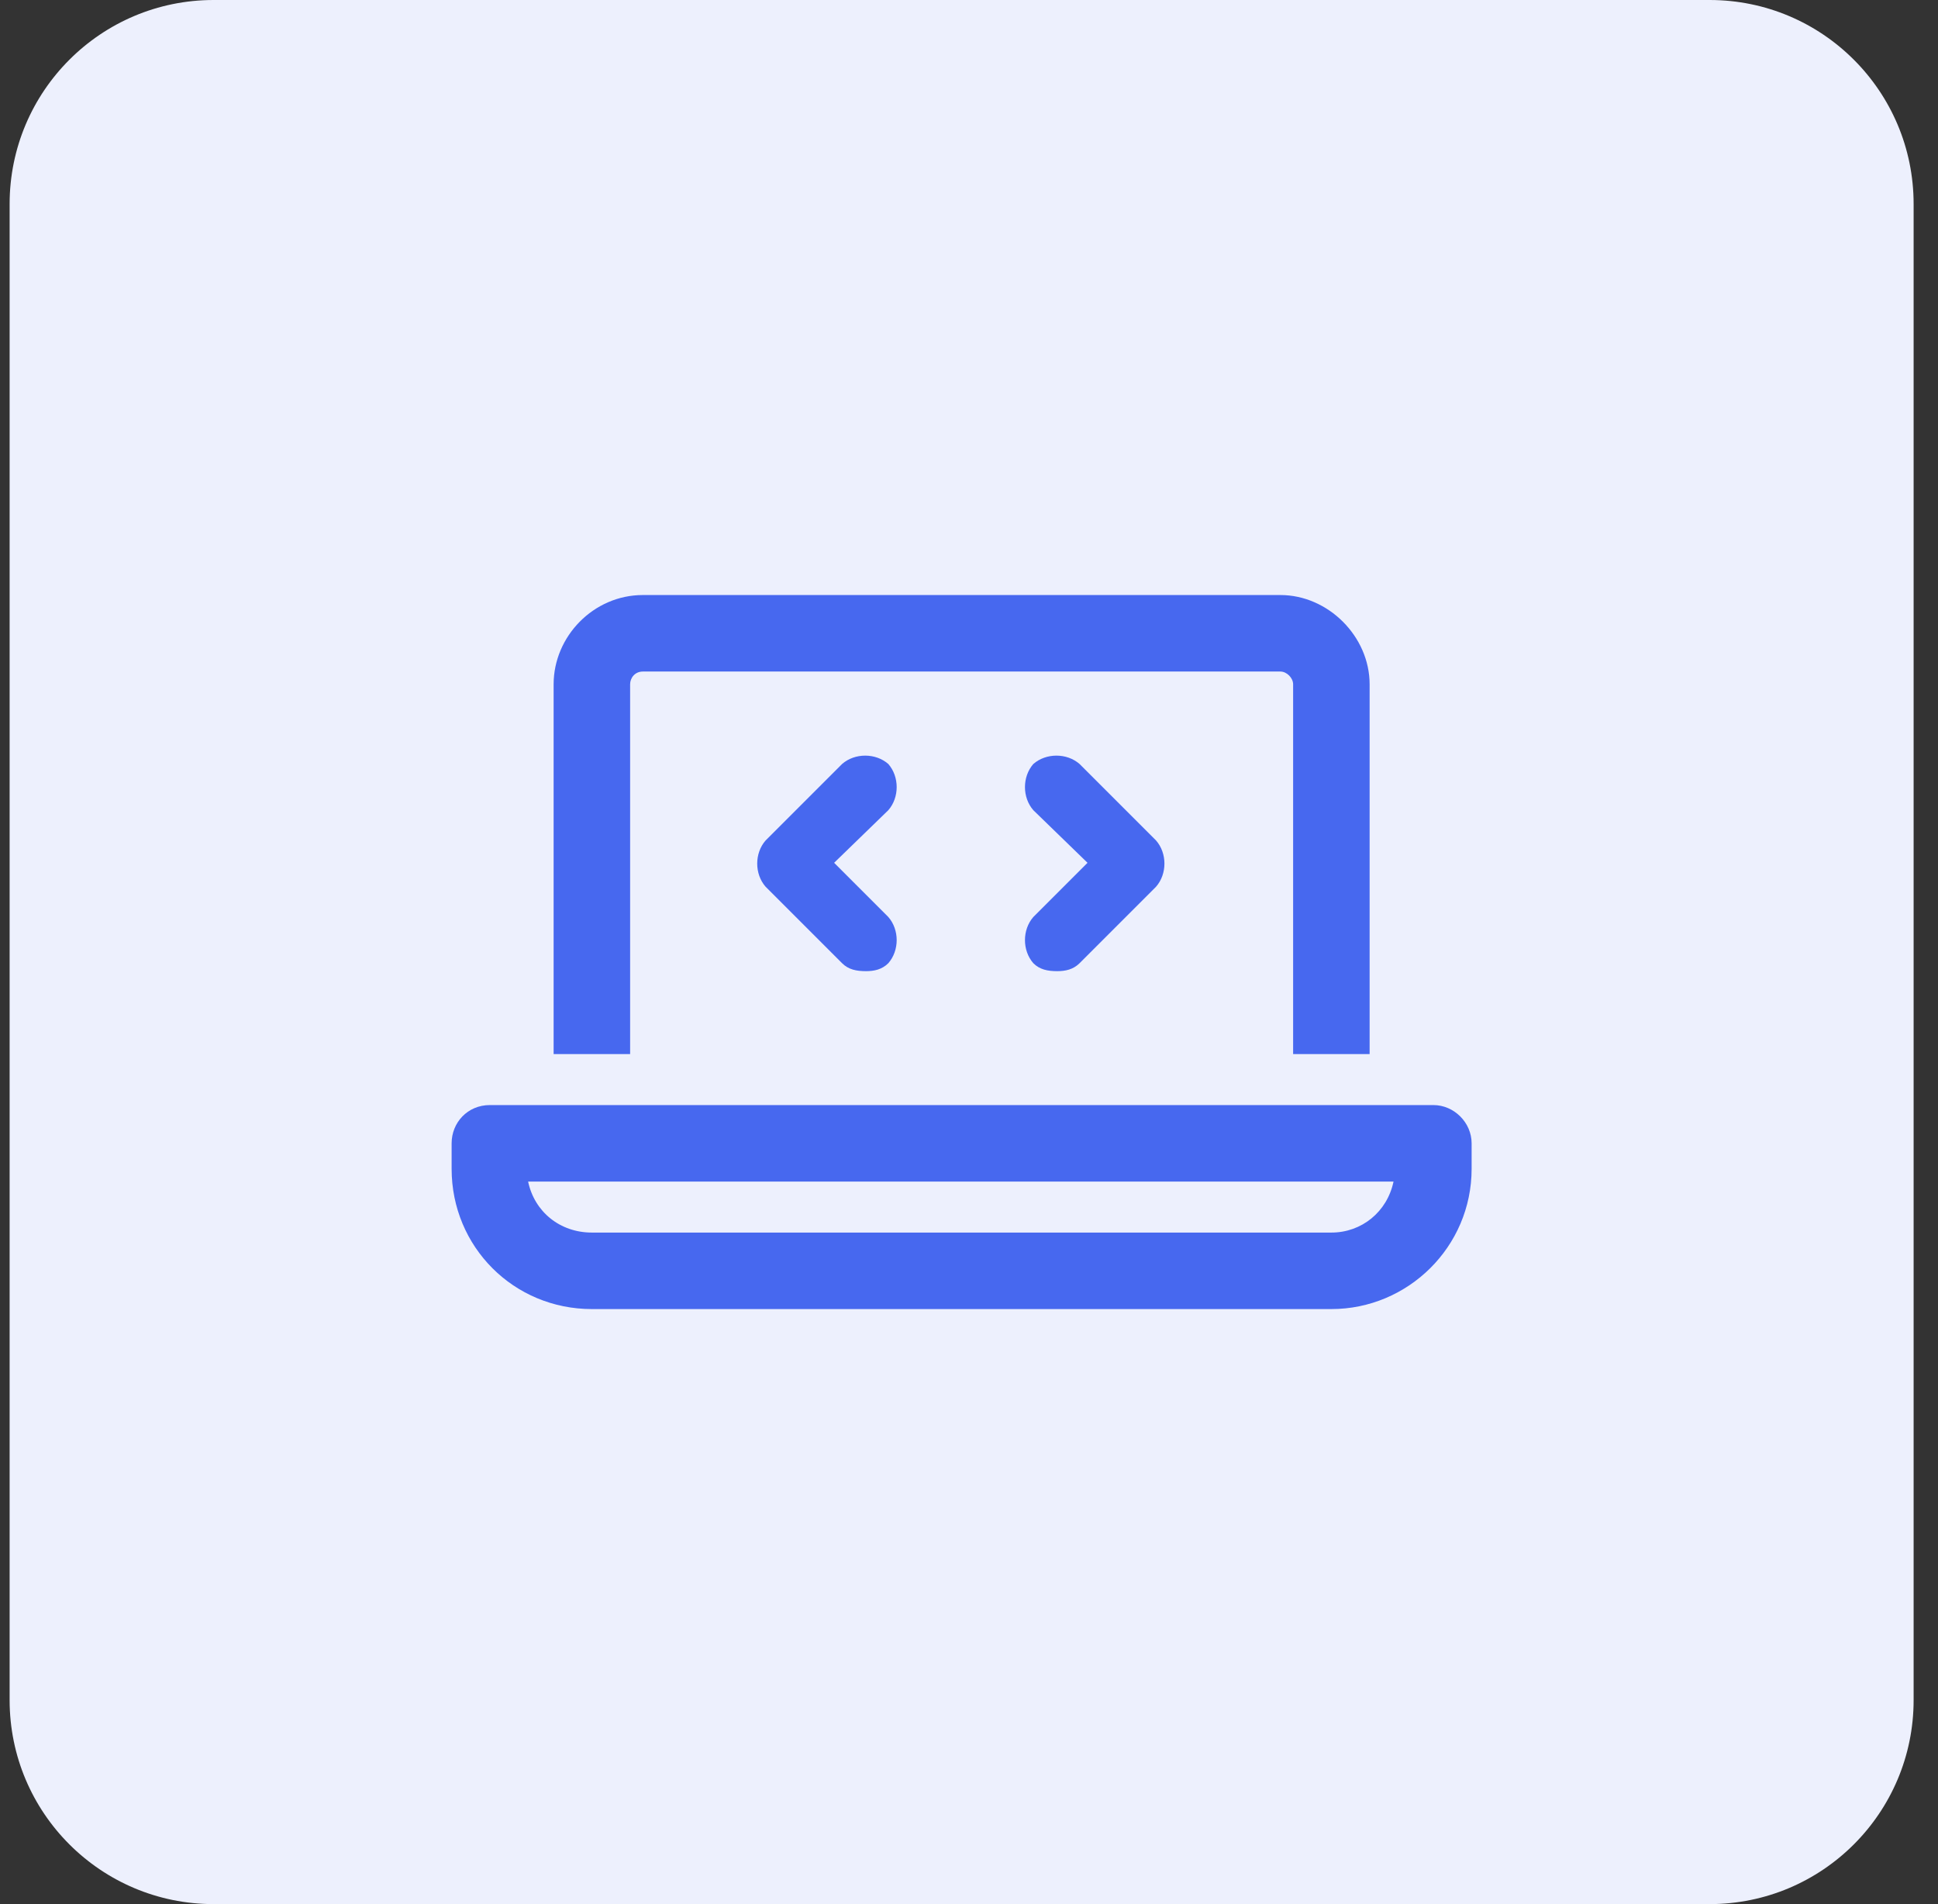 <?xml version="1.0" encoding="utf-8"?>
<svg xmlns="http://www.w3.org/2000/svg" width="57" height="56" viewBox="0 0 57 56" fill="none">
  <rect x="0" y="0" width="57" height="56" fill="#333333" stroke="none"/>
  <path d="M0.283 6C0.283 2.686 2.969 0 6.283 0H50.283C53.597 0 56.283 2.686 56.283 6V50C56.283 53.314 53.597 56 50.283 56H6.283C2.969 56 0.283 53.314 0.283 50V6Z" fill="#EDF0FD"/>
  <path d="M42.158 32.5C42.767 32.5 43.283 33.016 43.283 33.625V34.375C43.283 36.672 41.408 38.5 39.158 38.5H17.408C15.111 38.5 13.283 36.672 13.283 34.375V33.625C13.283 33.016 13.752 32.5 14.408 32.5H42.158ZM39.158 36.25C40.049 36.25 40.799 35.641 40.986 34.75H15.533C15.72 35.641 16.471 36.25 17.408 36.25H39.158ZM18.533 20.125V31H16.283V20.125C16.283 18.719 17.455 17.5 18.908 17.5H37.658C39.064 17.5 40.283 18.719 40.283 20.125V31H38.033V20.125C38.033 19.938 37.846 19.75 37.658 19.75H18.908C18.674 19.75 18.533 19.938 18.533 20.125ZM30.392 28.328C30.064 27.953 30.064 27.344 30.392 26.969L31.986 25.375L30.392 23.828C30.064 23.453 30.064 22.844 30.392 22.469C30.767 22.141 31.377 22.141 31.752 22.469L34.002 24.719C34.33 25.094 34.33 25.703 34.002 26.078L31.752 28.328C31.564 28.516 31.33 28.562 31.096 28.562C30.814 28.562 30.58 28.516 30.392 28.328ZM26.127 22.469C26.455 22.844 26.455 23.453 26.127 23.828L24.533 25.375L26.127 26.969C26.455 27.344 26.455 27.953 26.127 28.328C25.939 28.516 25.705 28.562 25.471 28.562C25.189 28.562 24.955 28.516 24.767 28.328L22.517 26.078C22.189 25.703 22.189 25.094 22.517 24.719L24.767 22.469C25.142 22.141 25.752 22.141 26.127 22.469Z" fill="#4768EF"/>
</svg>